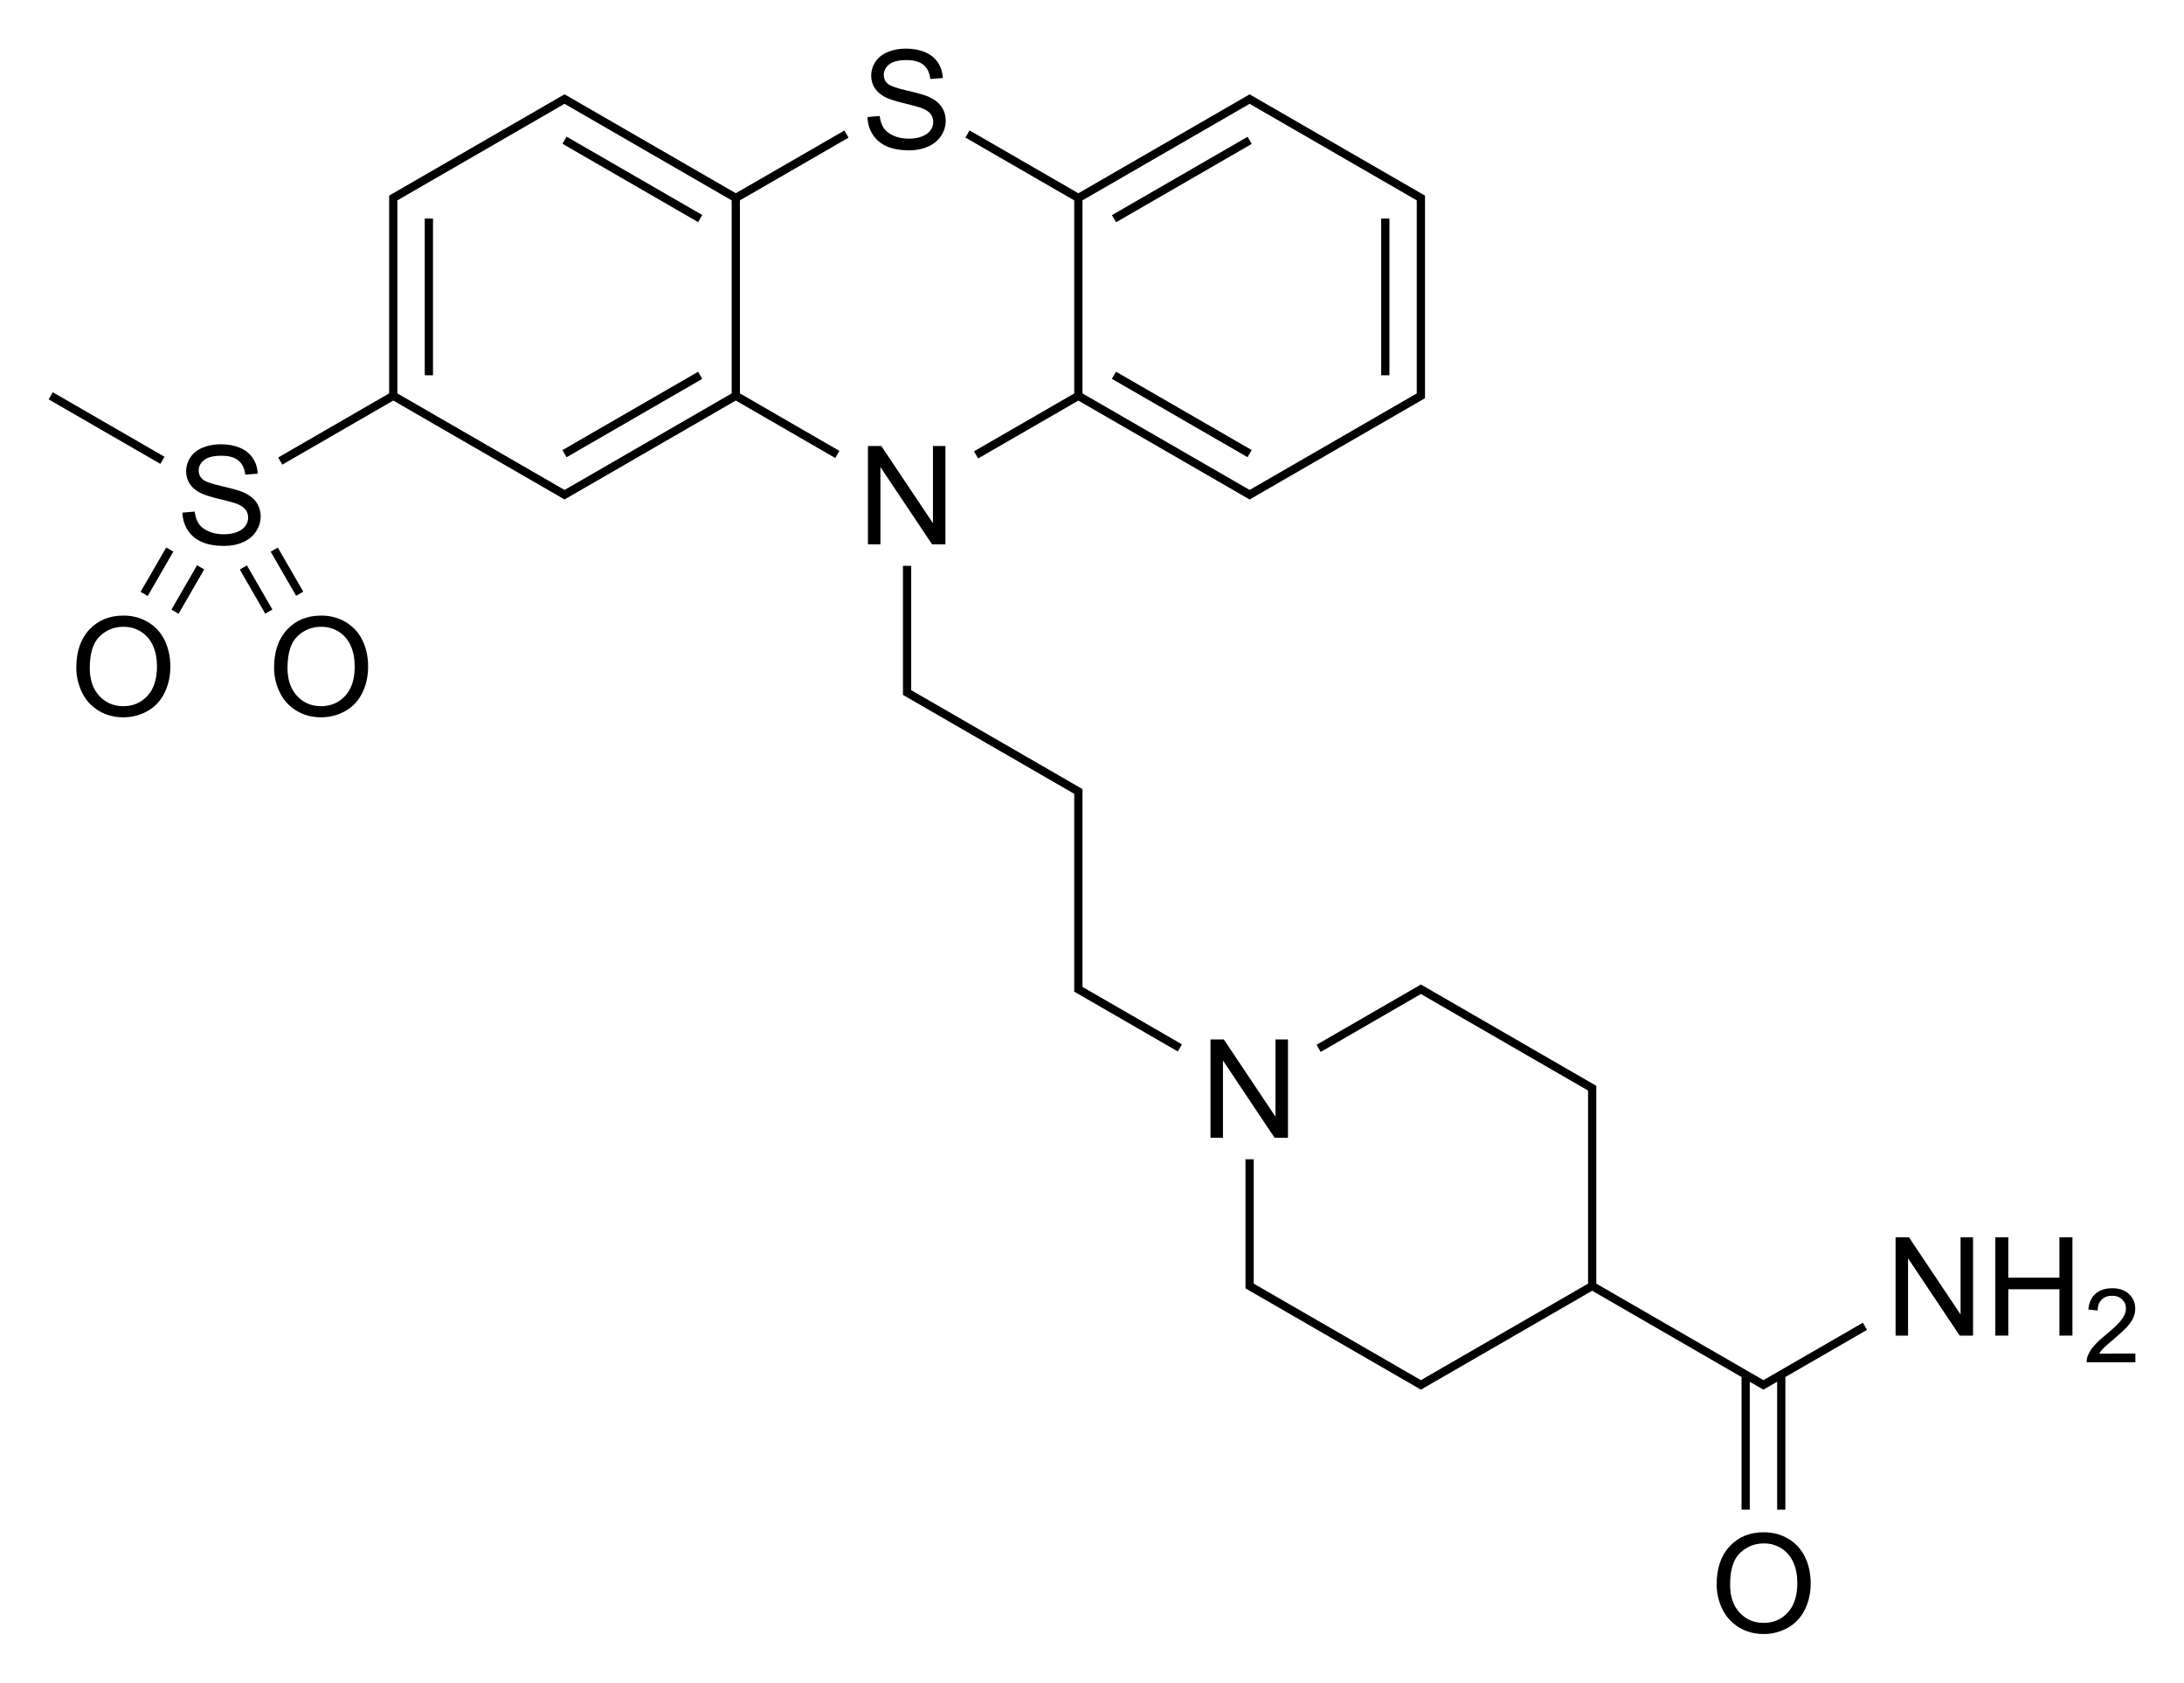 <?xml version="1.0" encoding="utf-8"?>
<!-- Generator: Adobe Illustrator 27.0.0, SVG Export Plug-In . SVG Version: 6.00 Build 0)  -->
<svg version="1.1" id="Слой_1" xmlns="http://www.w3.org/2000/svg" xmlns:xlink="http://www.w3.org/1999/xlink" x="0px" y="0px"
	 viewBox="0 0 636.09 489.95" style="enable-background:new 0 0 636.09 489.95;" xml:space="preserve">
<style type="text/css">
	.st0{fill:none;}
</style>
<g>
	<rect x="123.71" y="63.64" width="2.4" height="45.63"/>
	<rect x="161.36" y="119.47" transform="matrix(0.866 -0.5 0.5 0.866 -35.661 108.279)" width="45.63" height="2.4"/>
	<rect x="182.98" y="29.41" transform="matrix(0.5 -0.866 0.866 0.5 46.861 185.619)" width="2.4" height="45.63"/>
	<polygon points="275.35,158.49 275.35,129.86 271.72,129.86 271.72,152.34 256.68,129.86 252.79,129.86 252.79,158.49 
		256.42,158.49 256.42,135.99 271.46,158.49 	"/>
	<path d="M268.5,39.74c-1.11,0.43-2.38,0.64-3.83,0.64c-1.63,0-3.09-0.28-4.39-0.85s-2.26-1.31-2.88-2.23s-1.01-2.09-1.18-3.53
		l-3.57,0.31c0.05,1.91,0.58,3.63,1.57,5.15s2.37,2.65,4.12,3.41s3.92,1.13,6.51,1.13c2.04,0,3.88-0.38,5.52-1.12
		s2.89-1.8,3.76-3.14s1.31-2.78,1.31-4.31c0-1.54-0.4-2.89-1.19-4.07c-0.79-1.18-2.03-2.15-3.69-2.92
		c-1.15-0.52-3.26-1.13-6.34-1.83s-4.98-1.38-5.71-2.04c-0.74-0.66-1.11-1.51-1.11-2.54c0-1.19,0.52-2.2,1.57-3.04
		s2.72-1.26,5.01-1.26c2.2,0,3.86,0.46,4.99,1.39s1.79,2.29,1.98,4.1l3.63-0.27c-0.06-1.68-0.53-3.18-1.41-4.51
		s-2.12-2.33-3.74-3.02s-3.49-1.03-5.62-1.03c-1.93,0-3.68,0.33-5.25,0.98s-2.77,1.61-3.59,2.86s-1.23,2.61-1.23,4.05
		c0,1.31,0.34,2.5,1.01,3.56s1.69,1.95,3.06,2.67c1.05,0.56,2.9,1.16,5.53,1.79s4.33,1.1,5.1,1.4c1.2,0.46,2.06,1.02,2.58,1.69
		s0.78,1.46,0.78,2.35c0,0.88-0.27,1.7-0.81,2.45S269.61,39.31,268.5,39.74z"/>
	<path d="M312.87,114.56l-29.19,16.85l1.2,2.08l29.19-16.85l49.88,28.8l51.08-29.49V56.96l-51.08-29.49l-49.88,28.8l-31.69-18.3
		l-1.2,2.08l31.69,18.3V114.56z M363.95,30.23l48.68,28.11v56.21l-48.68,28.11l-48.68-28.11V58.34L363.95,30.23z"/>
	<path d="M247.13,40.08l-1.2-2.08l-31.63,18.26l-49.88-28.8l-51.08,29.49v57.6l-32.32,18.66l1.2,2.08l32.32-18.66l49.88,28.8
		l49.88-28.8l28.97,16.73l1.2-2.08l-28.97-16.73V58.34L247.13,40.08z M164.42,142.66l-48.68-28.11V58.34l48.68-28.11l48.68,28.11
		v56.21L164.42,142.66z"/>
	<rect x="343" y="97.86" transform="matrix(0.5 -0.866 0.866 0.5 67.593 358.415)" width="2.4" height="45.63"/>
	<rect x="402.27" y="63.64" width="2.4" height="45.63"/>
	<rect x="321.38" y="51.03" transform="matrix(0.866 -0.5 0.5 0.866 20.018 179.141)" width="45.63" height="2.4"/>
	<polygon points="315.27,229.76 265.39,200.96 265.39,164.76 262.99,164.76 262.99,202.34 312.87,231.14 312.87,288.74 
		343.04,306.16 344.24,304.08 315.27,287.36 	"/>
	<polygon points="375.12,331.29 375.12,302.66 371.48,302.66 371.48,325.14 356.44,302.66 352.56,302.66 352.56,331.29 
		356.19,331.29 356.19,308.79 371.23,331.29 	"/>
	<polygon points="571.02,382.74 555.98,360.26 552.09,360.26 552.09,388.89 555.72,388.89 555.72,366.39 570.76,388.89 
		574.65,388.89 574.65,360.26 571.02,360.26 	"/>
	<polygon points="599.81,372.02 584.92,372.02 584.92,360.26 581.13,360.26 581.13,388.89 584.92,388.89 584.92,375.4 599.81,375.4 
		599.81,388.89 603.6,388.89 603.6,360.26 599.81,360.26 	"/>
	<path d="M611.38,394.13c0.29-0.48,0.66-0.95,1.11-1.43s1.46-1.38,3.05-2.7c1.89-1.6,3.25-2.86,4.07-3.78
		c0.82-0.91,1.4-1.79,1.75-2.62c0.35-0.83,0.53-1.67,0.53-2.54c0-1.69-0.6-3.11-1.8-4.25c-1.2-1.14-2.83-1.71-4.89-1.71
		c-2.04,0-3.67,0.53-4.88,1.59s-1.91,2.6-2.09,4.62l2.71,0.28c0.01-1.35,0.39-2.4,1.16-3.16s1.78-1.14,3.05-1.14
		c1.2,0,2.18,0.36,2.92,1.08c0.75,0.71,1.12,1.6,1.12,2.64c0,1-0.41,2.05-1.23,3.17c-0.82,1.12-2.4,2.64-4.73,4.55
		c-1.5,1.23-2.65,2.31-3.45,3.25s-1.38,1.89-1.74,2.86c-0.22,0.59-0.32,1.2-0.3,1.83h14.19v-2.54H611.38z"/>
	<polygon points="513.6,401.86 464.92,373.76 464.92,316.16 413.84,286.66 383.45,304.21 384.65,306.29 413.84,289.43 
		462.52,317.54 462.52,373.76 413.84,401.86 365.15,373.76 365.15,337.56 362.75,337.56 362.75,375.14 413.84,404.63 463.72,375.83 
		507.22,400.95 507.22,439.56 509.62,439.56 509.62,402.33 513.6,404.63 517.59,402.33 517.59,439.56 519.99,439.56 519.99,400.95 
		543.77,387.22 542.56,385.14 	"/>
	<path d="M520.84,448.04c-2.12-1.26-4.51-1.89-7.15-1.89c-4.04,0-7.33,1.34-9.88,4.04c-2.55,2.69-3.83,6.41-3.83,11.16
		c0,2.52,0.55,4.9,1.64,7.15c1.09,2.25,2.7,4.03,4.82,5.33c2.12,1.3,4.53,1.95,7.23,1.95c2.48,0,4.8-0.59,6.95-1.77
		c2.15-1.18,3.81-2.91,4.98-5.21c1.17-2.29,1.76-4.89,1.76-7.79c0-2.86-0.56-5.43-1.67-7.68
		C524.58,451.07,522.96,449.31,520.84,448.04z M520.69,469.53c-1.84,2.01-4.19,3.01-7.04,3.01c-2.8,0-5.13-0.99-6.98-2.98
		c-1.86-1.99-2.78-4.7-2.78-8.16c0-4.31,0.96-7.39,2.9-9.23c1.93-1.84,4.24-2.77,6.93-2.77c1.89,0,3.59,0.48,5.11,1.44
		c1.52,0.96,2.67,2.3,3.46,4.04c0.79,1.74,1.18,3.77,1.18,6.1C523.46,464.68,522.54,467.52,520.69,469.53z"/>
	<path d="M74.6,154.71c0.87-1.35,1.31-2.78,1.31-4.31c0-1.54-0.4-2.89-1.19-4.07s-2.03-2.15-3.69-2.92
		c-1.15-0.52-3.26-1.13-6.34-1.83s-4.98-1.38-5.71-2.04c-0.74-0.66-1.11-1.51-1.11-2.54c0-1.19,0.52-2.2,1.57-3.04
		s2.72-1.26,5.01-1.26c2.2,0,3.86,0.46,4.99,1.39s1.79,2.29,1.98,4.1l3.63-0.27c-0.06-1.68-0.53-3.18-1.41-4.51
		s-2.12-2.33-3.74-3.02s-3.49-1.03-5.62-1.03c-1.93,0-3.68,0.33-5.25,0.98s-2.77,1.61-3.59,2.86s-1.23,2.61-1.23,4.05
		c0,1.31,0.34,2.5,1.01,3.56s1.69,1.95,3.06,2.67c1.05,0.56,2.9,1.16,5.53,1.79s4.33,1.1,5.1,1.4c1.2,0.46,2.06,1.02,2.58,1.69
		s0.78,1.46,0.78,2.35c0,0.88-0.27,1.7-0.81,2.45s-1.36,1.34-2.47,1.77s-2.38,0.64-3.83,0.64c-1.63,0-3.09-0.28-4.39-0.85
		s-2.26-1.31-2.88-2.23s-1.01-2.09-1.18-3.53l-3.57,0.31c0.05,1.91,0.58,3.63,1.57,5.15s2.37,2.65,4.12,3.41s3.92,1.13,6.51,1.13
		c2.04,0,3.88-0.38,5.52-1.12S73.72,156.06,74.6,154.71z"/>
	<rect x="29.84" y="105.86" transform="matrix(0.5 -0.866 0.866 0.5 -92.421 89.2)" width="2.4" height="37.57"/>
	<path d="M43.09,181.13c-2.12-1.26-4.51-1.89-7.15-1.89c-4.04,0-7.33,1.34-9.88,4.03s-3.83,6.41-3.83,11.16
		c0,2.51,0.55,4.9,1.64,7.15s2.7,4.03,4.82,5.33s4.53,1.95,7.23,1.95c2.49,0,4.8-0.59,6.95-1.77s3.81-2.91,4.98-5.21
		s1.76-4.89,1.76-7.79c0-2.87-0.56-5.43-1.67-7.69S45.21,182.39,43.09,181.13z M42.95,202.61c-1.84,2.01-4.19,3.01-7.04,3.01
		c-2.8,0-5.13-0.99-6.98-2.98s-2.78-4.7-2.78-8.15c0-4.31,0.97-7.39,2.9-9.23s4.24-2.76,6.92-2.76c1.89,0,3.59,0.48,5.11,1.44
		s2.67,2.3,3.46,4.04s1.18,3.77,1.18,6.1C45.71,197.76,44.79,200.61,42.95,202.61z"/>
	<path d="M100.69,181.13c-2.12-1.26-4.51-1.89-7.15-1.89c-4.04,0-7.33,1.34-9.88,4.03s-3.83,6.41-3.83,11.16
		c0,2.51,0.55,4.9,1.64,7.15s2.7,4.03,4.82,5.33s4.53,1.95,7.23,1.95c2.49,0,4.8-0.59,6.95-1.77s3.81-2.91,4.98-5.21
		s1.76-4.89,1.76-7.79c0-2.87-0.56-5.43-1.67-7.69S102.81,182.39,100.69,181.13z M100.54,202.61c-1.84,2.01-4.19,3.01-7.04,3.01
		c-2.8,0-5.13-0.99-6.98-2.98s-2.78-4.7-2.78-8.15c0-4.31,0.97-7.39,2.9-9.23s4.24-2.76,6.92-2.76c1.89,0,3.59,0.48,5.11,1.44
		s2.67,2.3,3.46,4.04s1.18,3.77,1.18,6.1C103.31,197.76,102.39,200.61,100.54,202.61z"/>
	<rect x="47.24" y="170.46" transform="matrix(0.5 -0.866 0.866 0.5 -121.304 133.193)" width="14.92" height="2.4"/>
	<rect x="38.26" y="165.27" transform="matrix(0.5 -0.866 0.866 0.5 -121.305 122.828)" width="14.92" height="2.4"/>
	<rect x="73.4" y="164.23" transform="matrix(0.866 -0.5 0.5 0.866 -75.838 60.312)" width="2.4" height="14.83"/>
	<rect x="82.38" y="159.05" transform="matrix(0.866 -0.5 0.5 0.866 -72.032 64.091)" width="2.4" height="14.83"/>
</g>
</svg>

